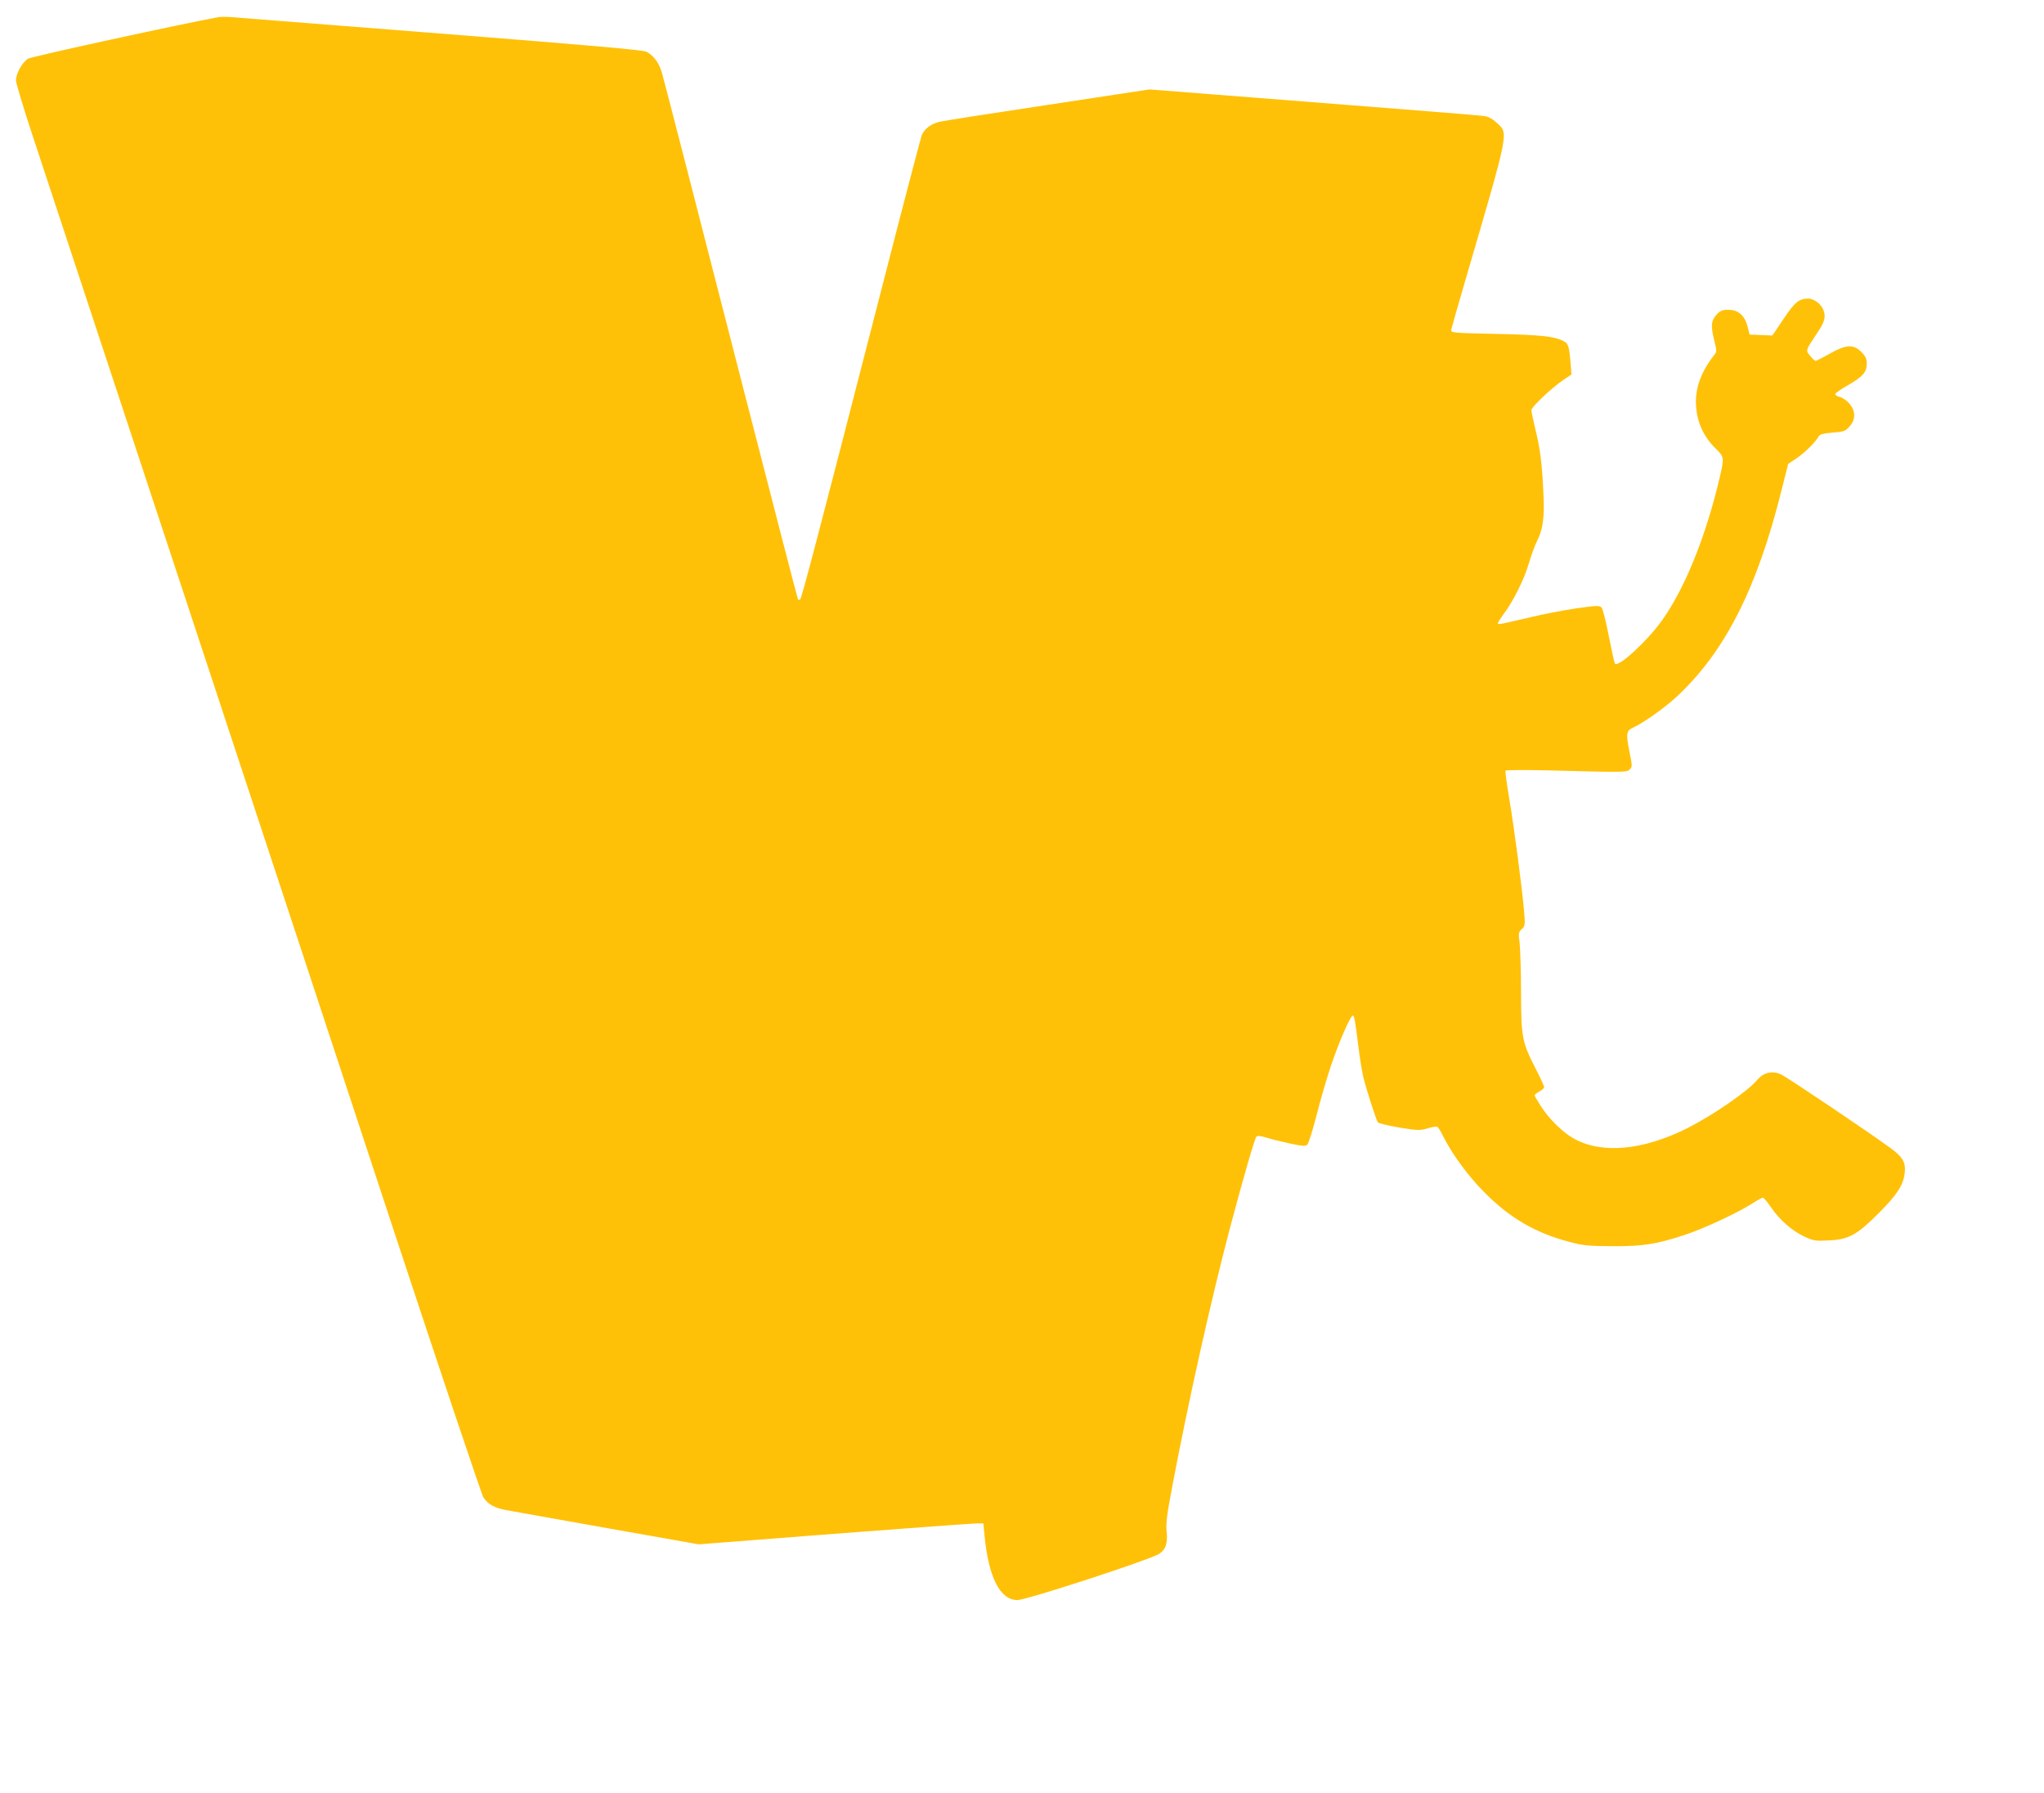 <?xml version="1.0" standalone="no"?>
<!DOCTYPE svg PUBLIC "-//W3C//DTD SVG 20010904//EN"
 "http://www.w3.org/TR/2001/REC-SVG-20010904/DTD/svg10.dtd">
<svg version="1.0" xmlns="http://www.w3.org/2000/svg"
 width="1280pt" height="1123pt" viewBox="0 0 1280 1123"
 preserveAspectRatio="xMidYMid meet">
<g transform="translate(0,1123) scale(0.1,-0.1)"
fill="#ffc107" stroke="none">
<path d="M1370 11123 c-221 -40 -1169 -246 -1193 -260 -37 -21 -77 -93 -77
-137 0 -16 45 -165 99 -330 55 -166 460 -1392 900 -2726 440 -1334 1050 -3183
1355 -4110 306 -927 564 -1696 574 -1709 32 -44 69 -64 144 -78 40 -7 327 -59
638 -114 l565 -100 850 66 c468 36 869 65 892 65 l41 0 7 -72 c25 -265 97
-408 207 -408 53 0 789 239 878 285 47 24 64 67 56 142 -6 53 1 107 39 306
100 525 237 1139 356 1592 83 313 156 566 167 577 7 7 27 5 59 -5 26 -9 93
-25 147 -37 84 -18 102 -19 113 -7 8 7 34 92 59 188 24 96 65 235 90 309 48
142 121 310 135 310 10 0 14 -23 35 -189 8 -69 22 -154 30 -190 17 -74 80
-269 92 -289 5 -7 65 -21 135 -33 116 -19 129 -19 178 -5 28 9 56 13 60 10 5
-3 23 -31 38 -63 57 -112 156 -247 256 -347 157 -160 320 -255 533 -311 85
-23 118 -26 267 -27 192 -1 277 12 453 70 115 37 334 139 426 198 31 20 61 36
66 36 5 0 27 -26 48 -57 55 -81 132 -149 208 -185 60 -28 71 -30 153 -26 129
6 178 33 317 172 116 117 153 174 162 252 7 64 -12 98 -87 153 -137 101 -648
444 -688 463 -56 25 -110 12 -150 -36 -60 -71 -268 -214 -431 -298 -282 -143
-543 -167 -720 -66 -68 39 -152 122 -203 201 -21 33 -39 64 -39 68 0 5 14 15
30 24 17 9 30 21 30 27 0 6 -22 55 -49 107 -90 176 -95 200 -96 486 0 138 -5
278 -9 313 -8 58 -7 65 14 84 20 19 21 26 15 102 -12 148 -65 548 -94 716 -15
91 -26 169 -23 174 2 4 117 5 256 2 495 -13 503 -13 522 6 16 16 16 22 0 100
-25 127 -23 141 22 162 70 33 200 126 276 197 298 279 499 674 651 1284 l43
170 54 36 c52 36 115 98 136 135 8 14 27 20 88 25 71 5 80 9 106 38 40 44 39
98 -2 145 -17 19 -44 38 -61 41 -17 4 -28 12 -26 18 2 7 37 31 78 54 94 54
119 82 119 135 0 32 -7 47 -34 74 -50 50 -95 47 -198 -11 -44 -25 -84 -45 -88
-45 -5 0 -20 14 -34 31 -30 35 -29 35 36 132 54 79 63 108 48 152 -13 39 -59
75 -96 75 -58 0 -84 -21 -155 -127 l-70 -104 -71 3 -72 3 -12 50 c-18 69 -59
105 -120 105 -39 0 -51 -5 -75 -31 -34 -37 -37 -69 -13 -165 16 -64 16 -66 -5
-92 -72 -92 -110 -188 -111 -283 0 -117 41 -217 125 -299 52 -51 53 -56 25
-177 -86 -368 -217 -694 -362 -898 -93 -130 -272 -295 -295 -271 -3 3 -20 80
-38 171 -18 93 -38 173 -46 181 -13 13 -33 12 -160 -6 -79 -12 -207 -36 -284
-55 -192 -45 -205 -48 -205 -38 0 5 18 33 40 63 58 78 126 215 154 312 14 48
36 108 49 135 40 79 50 150 42 307 -8 181 -20 277 -51 401 -13 55 -24 107 -24
117 0 19 128 140 199 188 l52 35 -6 75 c-9 104 -14 119 -44 134 -58 30 -142
39 -421 45 -278 6 -285 7 -282 26 2 11 41 148 87 305 280 959 273 921 198 991
-30 27 -52 39 -84 43 -24 4 -505 42 -1068 86 l-1023 80 -632 -96 c-347 -52
-653 -100 -679 -106 -54 -11 -99 -45 -115 -85 -6 -16 -131 -491 -276 -1058
-379 -1474 -475 -1838 -485 -1848 -5 -5 -11 -5 -14 0 -3 4 -163 625 -357 1378
-362 1411 -471 1832 -496 1923 -17 59 -52 105 -96 128 -22 11 -339 39 -1291
114 -694 54 -1284 101 -1312 103 -27 2 -61 2 -75 0z"/>
</g>
</svg>
